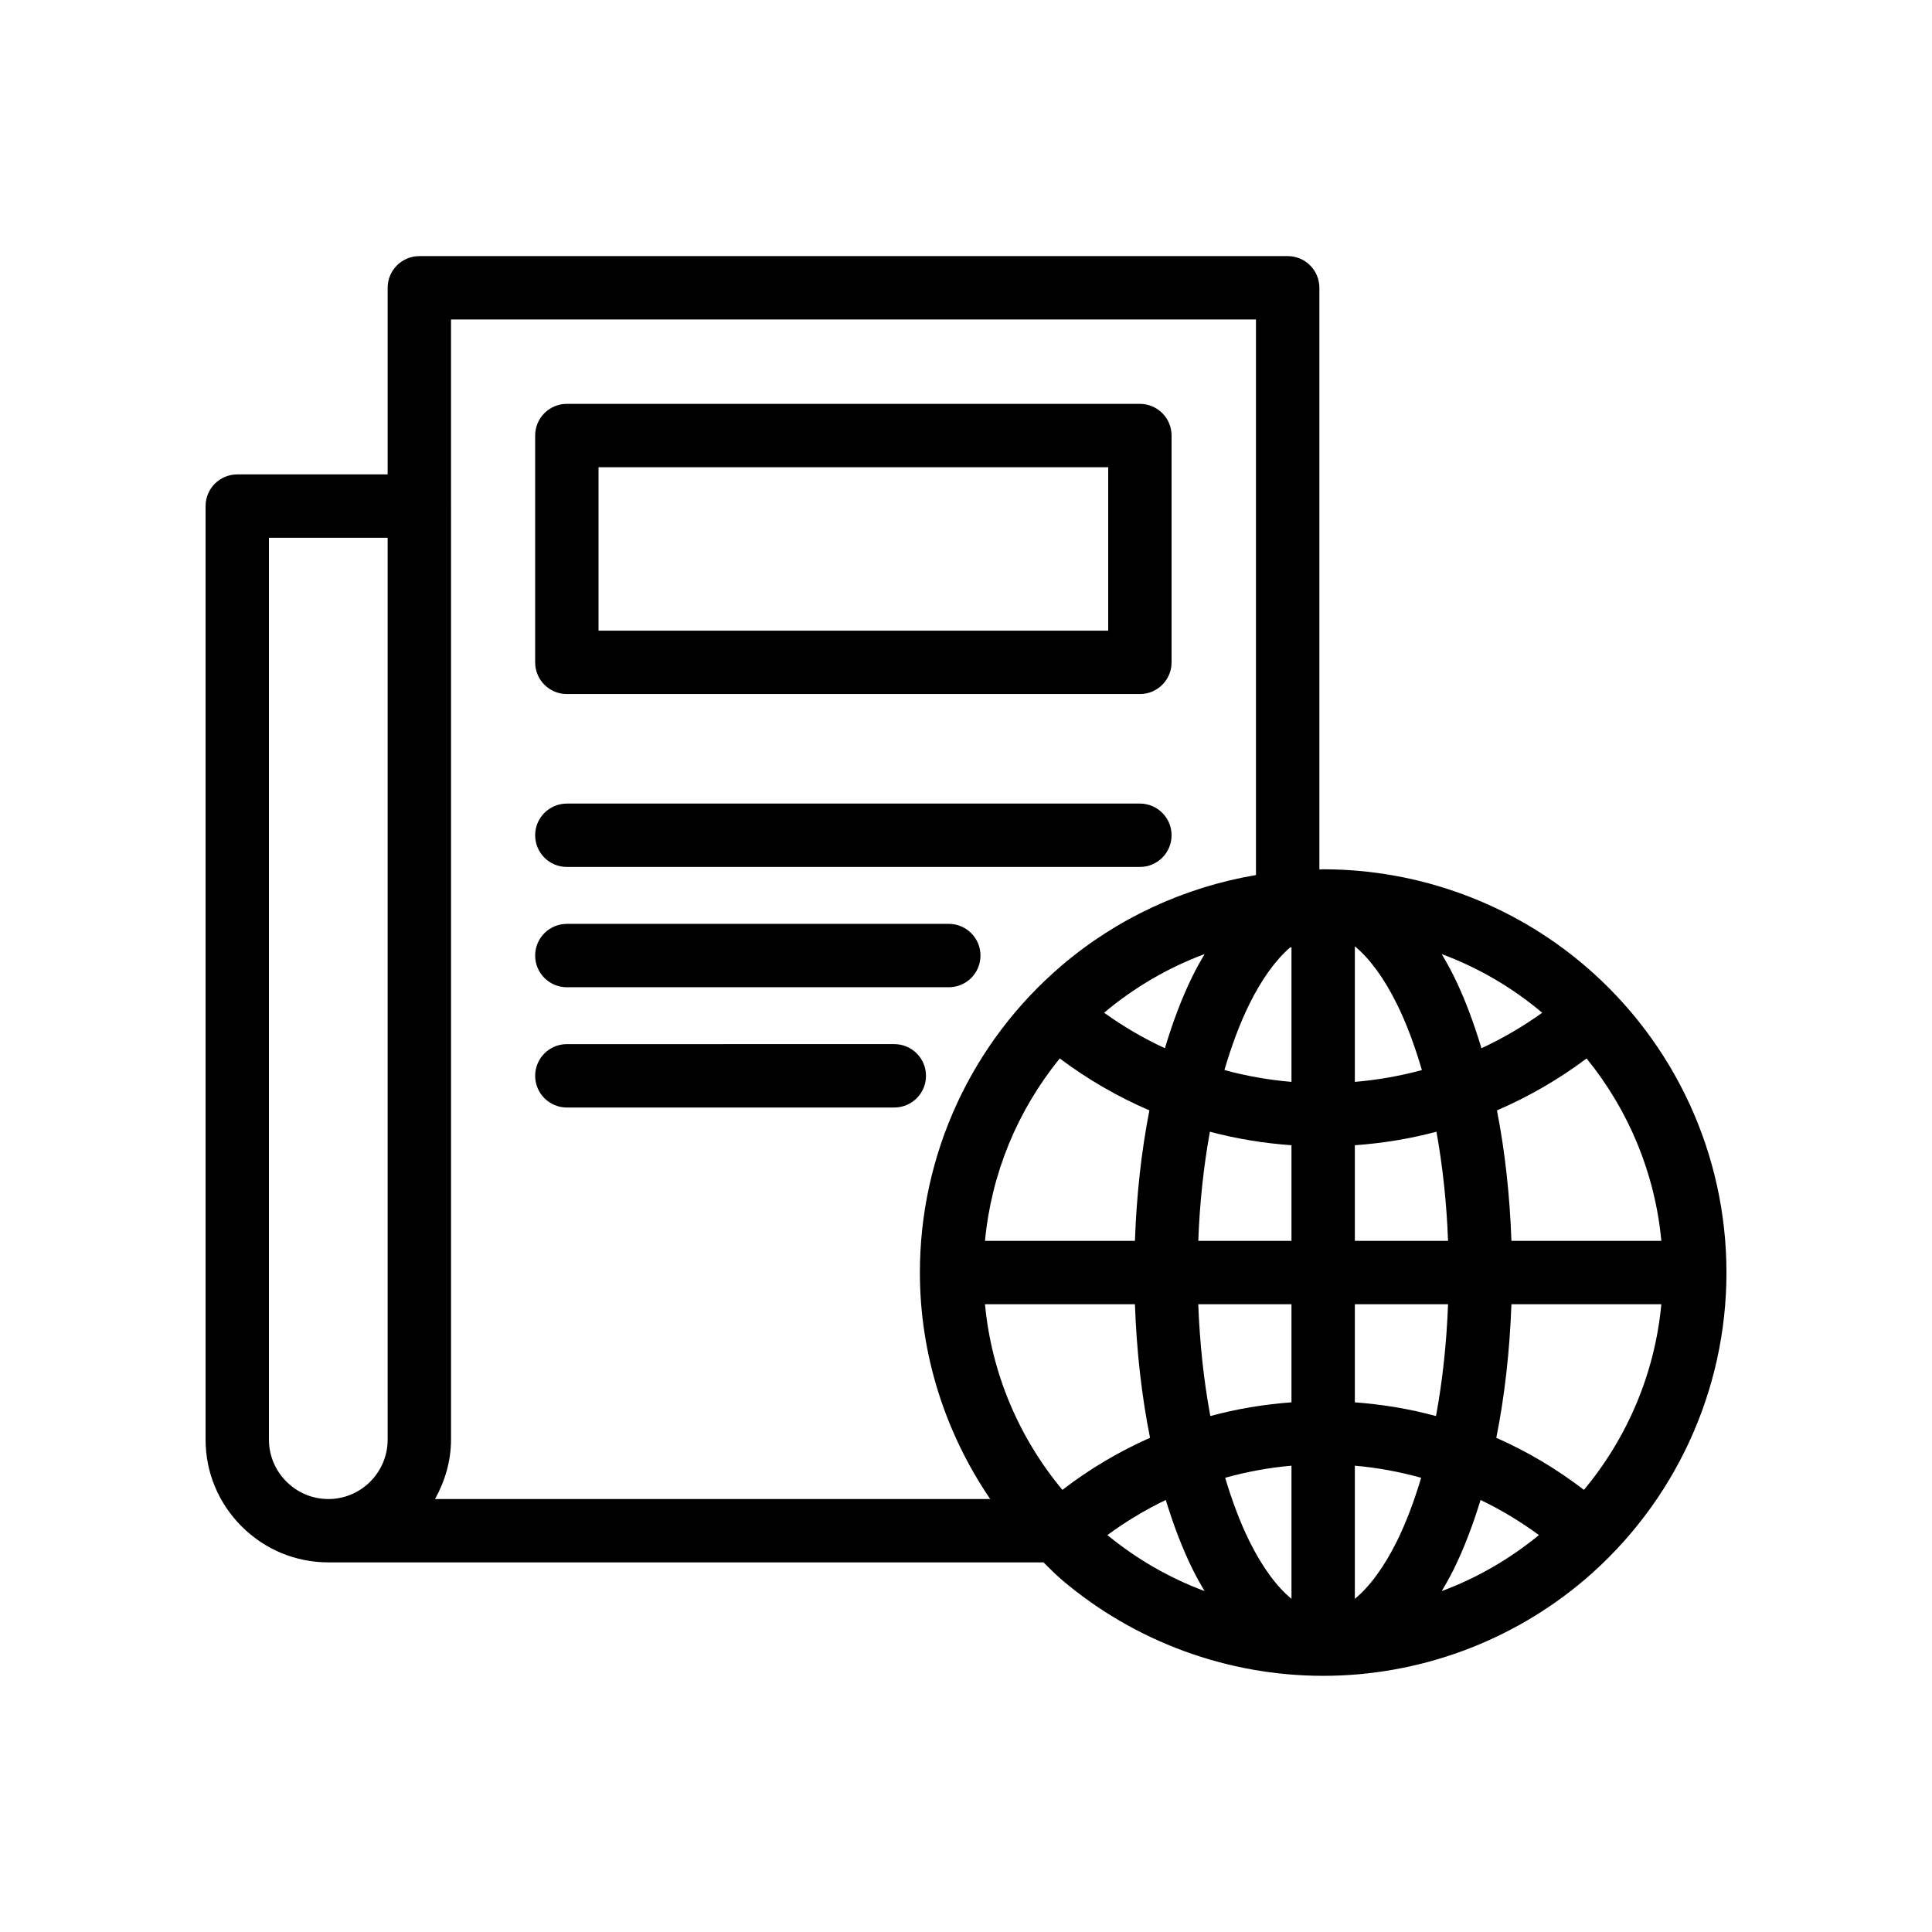 <?xml version="1.0" encoding="UTF-8"?>
<!-- Uploaded to: SVG Repo, www.svgrepo.com, Generator: SVG Repo Mixer Tools -->
<svg fill="#000000" width="800px" height="800px" version="1.1" viewBox="144 144 512 512" xmlns="http://www.w3.org/2000/svg">
 <g>
  <path d="m231.01 558.05c0.004 0 0.008 0.004 0.016 0.004h189.52c1.586 1.535 3.106 3.129 4.797 4.574 19.324 16.434 43.938 25.484 69.312 25.484s49.988-9.055 69.328-25.504c23.859-20.398 37.547-50.059 37.547-81.363 0-31.324-13.688-60.969-37.551-81.344-19.309-16.465-43.926-25.527-69.32-25.527-0.336 0-0.672 0.043-1.008 0.043v-154.15c0-4.641-3.758-8.398-8.398-8.398l-230.12 0.004c-4.637 0-8.398 3.754-8.398 8.398v49.453h-39.855c-4.637 0-8.398 3.754-8.398 8.398v247.37c0 8.684 3.391 16.852 9.555 23.016 6.152 6.148 14.309 9.531 22.98 9.539zm295.07 7.602c1.078-1.809 2.133-3.684 3.133-5.695 2.727-5.512 5.098-11.742 7.152-18.441 5.422 2.586 10.59 5.715 15.469 9.293-7.758 6.371-16.461 11.391-25.754 14.844zm37.68-26.82c-7.207-5.535-14.992-10.164-23.227-13.801 2.227-11.09 3.57-23.059 4.004-35.391h39.734c-1.695 18.152-8.898 35.238-20.512 49.191zm0.703-114.33c11.211 13.789 18.148 30.551 19.812 48.344h-39.734c-0.422-12.031-1.703-23.727-3.832-34.582 8.398-3.621 16.371-8.219 23.754-13.762zm-11.762-12.113c-5.078 3.644-10.473 6.793-16.102 9.406-2.106-7.004-4.551-13.516-7.391-19.238-1.004-2.019-2.059-3.902-3.141-5.719 9.645 3.586 18.668 8.828 26.633 15.551zm-49.652-17.605c3.859 3.172 7.684 8.32 11.113 15.234 2.566 5.172 4.766 11.125 6.656 17.559-5.793 1.578-11.742 2.621-17.773 3.133zm0 52.719c7.336-0.531 14.574-1.707 21.621-3.586 1.652 9.105 2.703 18.848 3.078 28.93h-24.699zm0 42.137h24.699c-0.387 10.336-1.469 20.328-3.195 29.633-7.004-1.91-14.207-3.098-21.508-3.641zm0 42.785c5.969 0.52 11.848 1.605 17.574 3.203-1.848 6.164-3.984 11.875-6.457 16.867-3.434 6.906-7.258 12.047-11.121 15.215zm-98.016-42.785h39.734c0.434 12.328 1.777 24.301 4.004 35.391-8.234 3.637-16.02 8.266-23.227 13.801-11.613-13.961-18.812-31.039-20.512-49.191zm43.566-51.375c-2.129 10.855-3.41 22.551-3.832 34.582h-39.734c1.664-17.793 8.602-34.555 19.812-48.348 7.383 5.543 15.352 10.145 23.754 13.766zm-11.996-25.879c7.969-6.719 16.988-11.961 26.633-15.547-1.082 1.816-2.137 3.695-3.141 5.719-2.836 5.723-5.281 12.234-7.387 19.238-5.633-2.617-11.027-5.762-16.105-9.41zm0.867 138.42c4.883-3.578 10.051-6.703 15.473-9.293 2.055 6.699 4.426 12.938 7.156 18.457 1 2.008 2.051 3.875 3.125 5.68-9.297-3.457-18-8.473-25.754-14.844zm48.785 16.902c-3.859-3.168-7.684-8.301-11.113-15.199-2.473-4.996-4.613-10.711-6.461-16.883 5.727-1.594 11.605-2.684 17.574-3.203zm0-52.078c-7.297 0.543-14.504 1.73-21.508 3.641-1.727-9.305-2.809-19.297-3.195-29.633h24.699zm0-42.785h-24.699c0.375-10.082 1.426-19.824 3.078-28.93 7.047 1.883 14.289 3.055 21.621 3.586zm-0.367-77.75c0.129-0.012 0.242-0.059 0.367-0.074v35.688c-6.031-0.512-11.98-1.555-17.773-3.137 1.891-6.434 4.09-12.383 6.656-17.559 3.324-6.691 7.016-11.723 10.75-14.918zm-222.37-117v-49.434h213.33v147.24c-18.922 3.199-36.773 11.414-51.52 23.992-23.863 20.379-37.547 50.02-37.547 81.344 0 21.66 6.68 42.449 18.625 60.016h-147.12c2.617-4.691 4.238-10.02 4.238-15.77v-247.37c0-0.008-0.008-0.012-0.008-0.02zm-48.25 8.418h31.461v230.91c0 0.008 0.004 0.012 0.004 0.02v8.047c0 8.691-7.039 15.77-15.691 15.77-4.199 0-8.16-1.641-11.141-4.625-2.988-2.984-4.633-6.945-4.633-11.145z"/>
  <path d="m294.22 373.75h151.86c4.637 0 8.398-3.754 8.398-8.398 0-4.641-3.758-8.398-8.398-8.398l-151.86 0.004c-4.637 0-8.398 3.754-8.398 8.398 0 4.641 3.762 8.395 8.398 8.395z"/>
  <path d="m294.22 437.5h86.781c4.637 0 8.398-3.754 8.398-8.398 0-4.641-3.758-8.398-8.398-8.398l-86.781 0.004c-4.637 0-8.398 3.754-8.398 8.398 0 4.641 3.762 8.395 8.398 8.395z"/>
  <path d="m294.22 405.63h101.22c4.637 0 8.398-3.754 8.398-8.398 0-4.641-3.758-8.398-8.398-8.398l-101.22 0.004c-4.637 0-8.398 3.754-8.398 8.398 0 4.637 3.762 8.395 8.398 8.395z"/>
  <path d="m294.22 327.93h151.86c4.637 0 8.398-3.754 8.398-8.398v-60.105c0-4.641-3.758-8.398-8.398-8.398h-151.86c-4.637 0-8.398 3.754-8.398 8.398v60.105c0 4.641 3.762 8.398 8.398 8.398zm8.395-60.105h135.07v43.312h-135.07z"/>
 </g>
</svg>